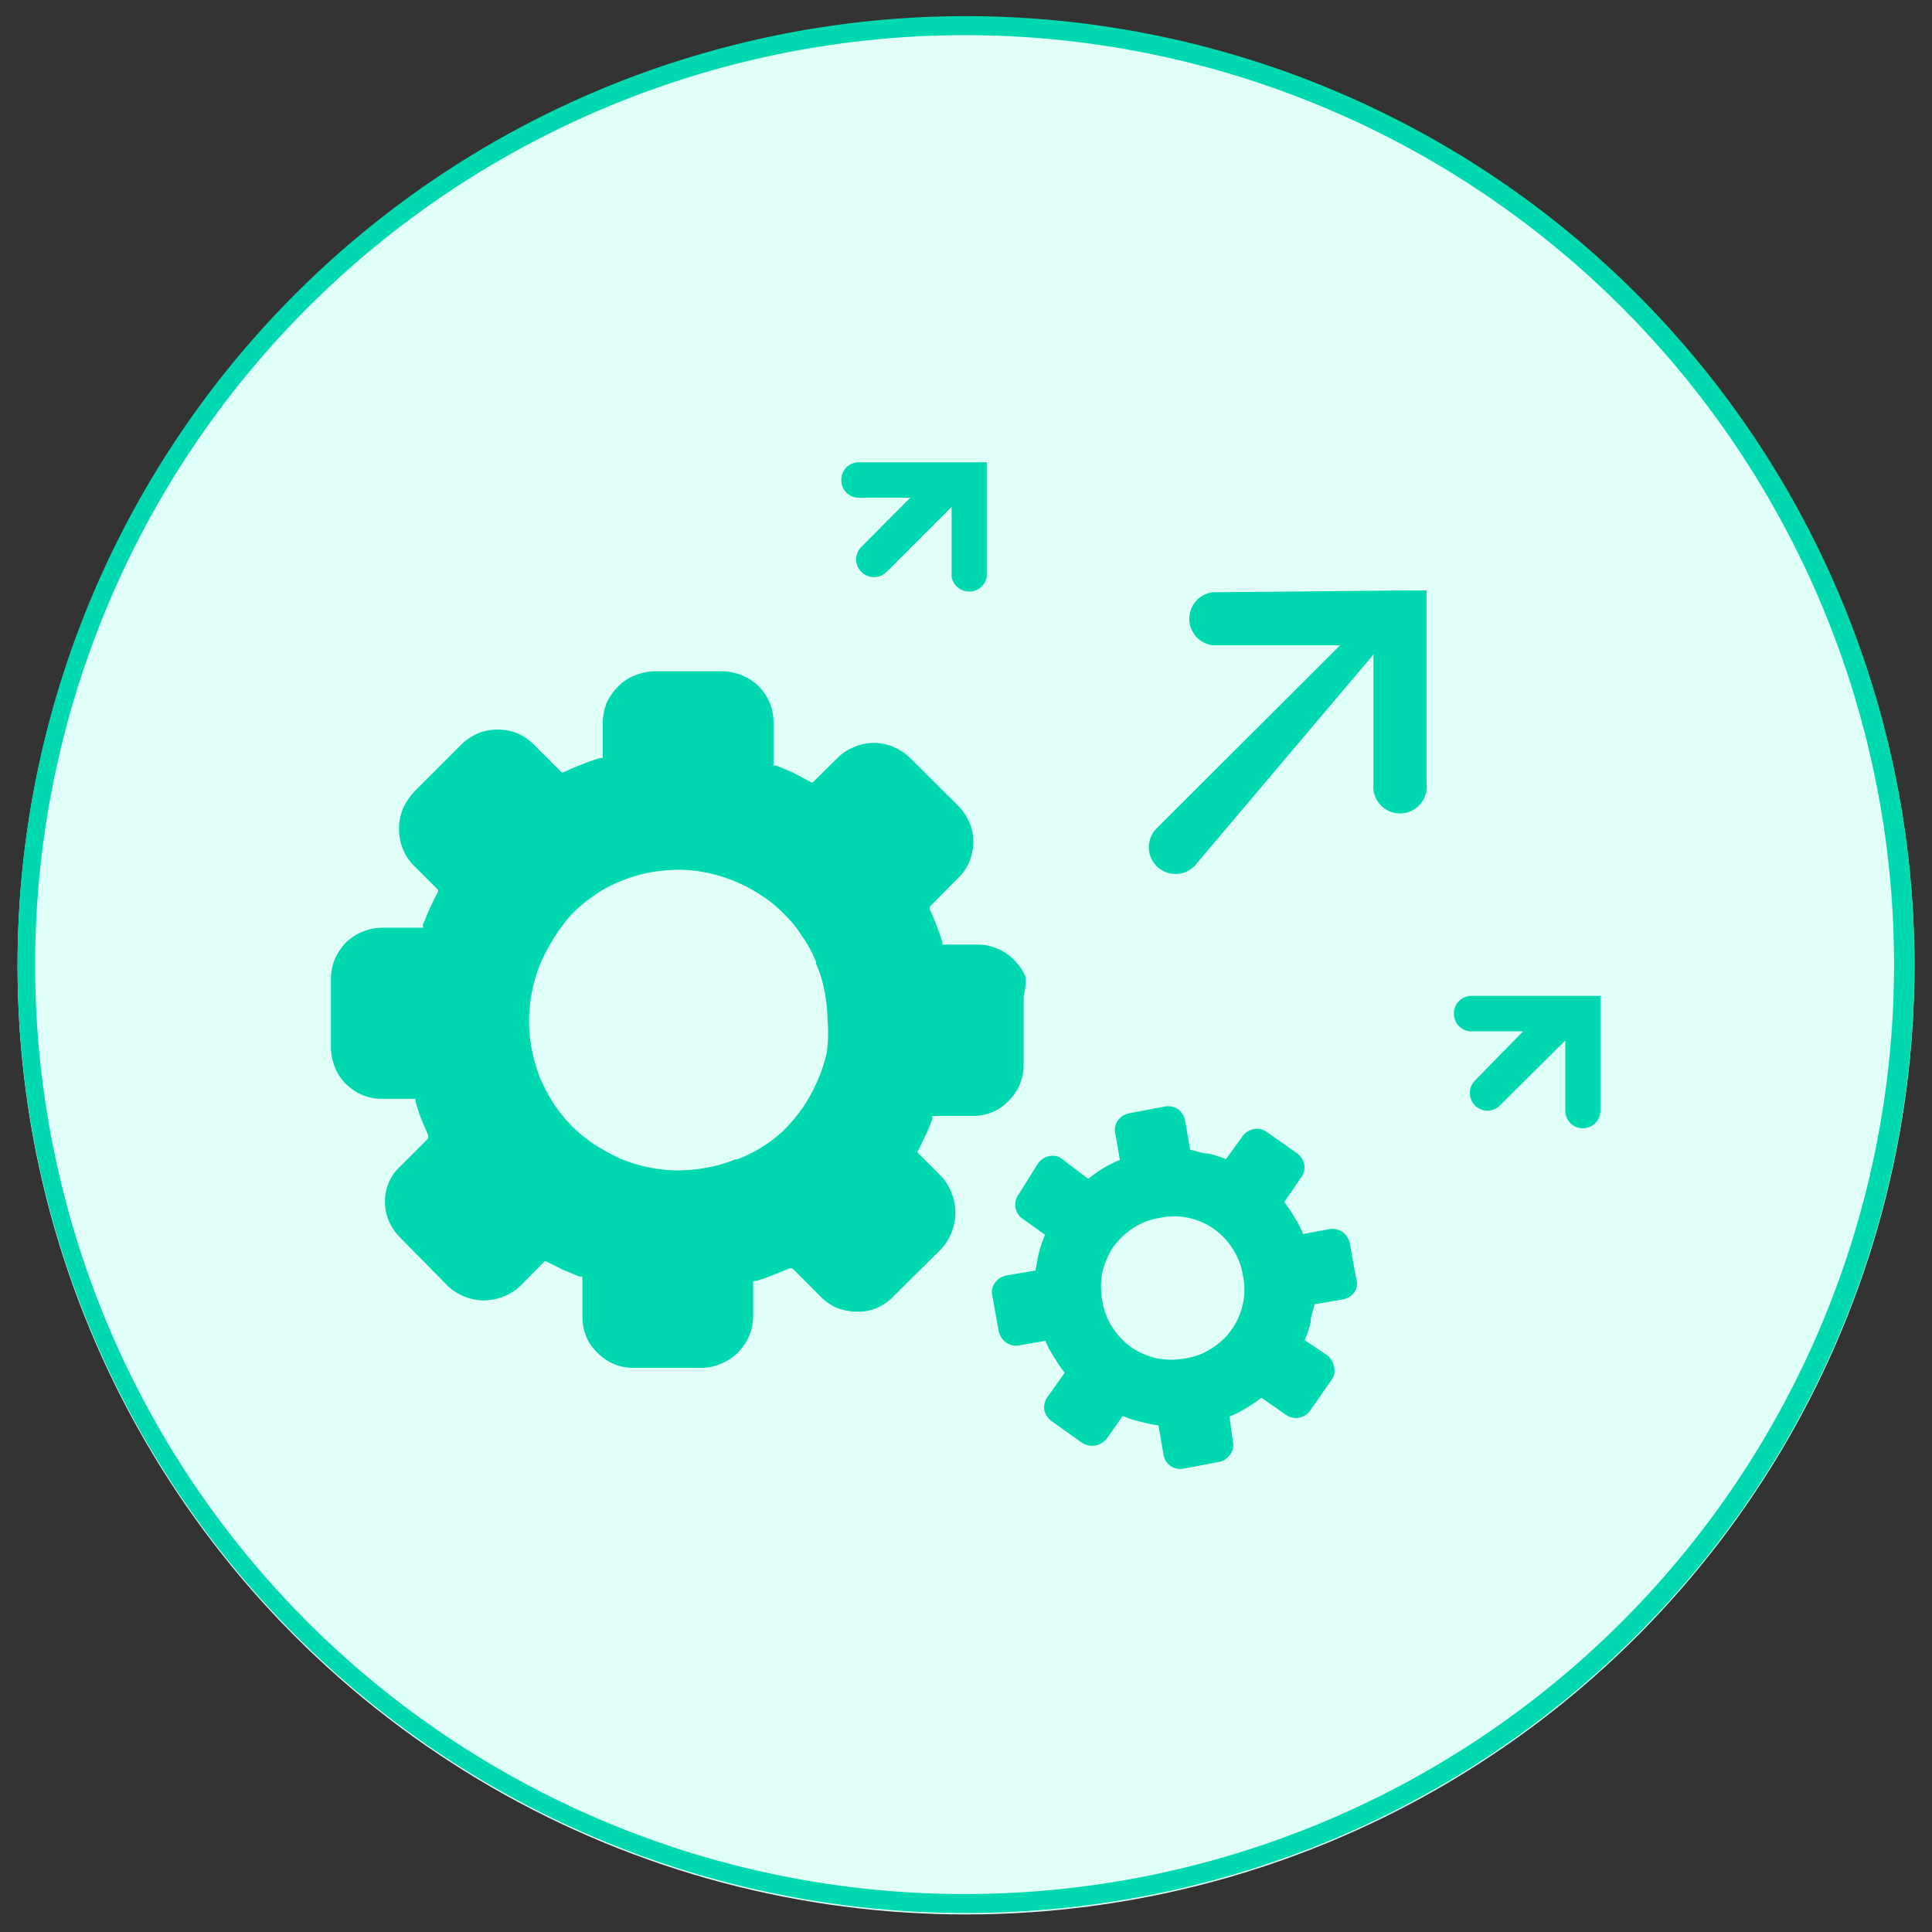 <svg id="Layer_1" data-name="Layer 1" xmlns="http://www.w3.org/2000/svg" viewBox="0 0 55 55"><rect x="0" y="0" width="55" height="55" fill="#333333" stroke="none"/><defs><style>.cls-1{fill:#e1fff9;}.cls-2{fill:#00d9b0;}</style></defs><title>Deployment and improvement icon</title><circle class="cls-1" cx="27.5" cy="27.5" r="27"/><path class="cls-2" d="M27.5,1A26.46,26.46,0,1,1,1,27.5,26.49,26.49,0,0,1,27.5,1m0-.54a27,27,0,1,0,27,27,27,27,0,0,0-27-27Z"/><path class="cls-2" d="M43.81,29.36l-1.91,0a.5.5,0,0,1-.51-.5.5.5,0,0,1,.5-.51l3.15,0h.52v0h0v3.26a.5.5,0,0,1-.5.51.5.5,0,0,1-.5-.5v-2l-1.86,1.85a.5.5,0,0,1-.71-.71l1.81-1.85Z"/><path class="cls-2" d="M26.37,14.17H24.46a.5.5,0,0,1-.51-.5.5.5,0,0,1,.5-.51l3.16,0h.48v0h0v0h0v0h0l0,3.27a.51.51,0,0,1-1,0v-2l-1.85,1.85a.51.51,0,0,1-.72,0,.5.5,0,0,1,0-.71l1.84-1.85Z"/><path class="cls-2" d="M38.1,18.37l-3.57,0a.76.76,0,0,1,0-1.51l5.42-.05h.66v0h0v0h0v0h0v0h0v0h0v0h0v0h0v0h0v0h0v0h0v0h0v0h0v0h0l0,5.5a.76.76,0,1,1-1.51,0l0-3.68L34,24.66a.76.76,0,0,1-1.07-1.08l5.22-5.21Z"/><path class="cls-2" d="M38.61,36.41l-.18-1a.54.54,0,0,0-.2-.33.52.52,0,0,0-.38-.09l-.75.14a3.67,3.67,0,0,0-.25-.48,3.58,3.58,0,0,0-.29-.43l.48-.7a.48.48,0,0,0,.09-.37.54.54,0,0,0-.21-.32l-.85-.6h0a.49.49,0,0,0-.37-.09.53.53,0,0,0-.33.21L34.9,33a2.91,2.91,0,0,0-.5-.16c-.18,0-.35-.08-.52-.11l-.14-.82a.53.53,0,0,0-.2-.33.51.51,0,0,0-.38-.08l-1,.19a.53.53,0,0,0-.33.2.47.47,0,0,0-.08.38l.13.75a3.58,3.58,0,0,0-.48.24,4.5,4.5,0,0,0-.42.3L30.24,33a.43.43,0,0,0-.36-.09.53.53,0,0,0-.33.21L29,34a.49.49,0,0,0-.09.38.47.47,0,0,0,.21.32l.63.45a3.67,3.67,0,0,0-.17.5,4.76,4.76,0,0,0-.1.52l-.83.14a.54.54,0,0,0-.32.2.46.46,0,0,0-.08.38l.18,1a.55.55,0,0,0,.2.32.48.48,0,0,0,.38.09l.75-.13a2.64,2.64,0,0,0,.25.47,4.27,4.27,0,0,0,.3.44l-.49.69a.5.5,0,0,0-.09.37.54.54,0,0,0,.21.32l.86.61a.52.52,0,0,0,.38.08.57.57,0,0,0,.33-.2l.45-.64a2.66,2.66,0,0,0,.5.16,4.82,4.82,0,0,0,.52.11l.14.82a.49.49,0,0,0,.2.33.48.48,0,0,0,.37.08l1-.19a.5.5,0,0,0,.32-.2.45.45,0,0,0,.09-.37L35,40.33a4.16,4.16,0,0,0,.47-.24,4.27,4.27,0,0,0,.44-.3l.69.48a.49.49,0,0,0,.7-.12l.6-.86a.45.45,0,0,0,.08-.37.55.55,0,0,0-.2-.34l-.64-.43a3,3,0,0,0,.17-.5c0-.18.08-.34.11-.52l.82-.14a.51.51,0,0,0,.32-.21A.44.44,0,0,0,38.61,36.41Zm-3.23.71a1.95,1.95,0,0,1-.88,1.26,1.86,1.86,0,0,1-.75.29,2.26,2.26,0,0,1-.82,0,2.31,2.31,0,0,1-.72-.31,2.1,2.1,0,0,1-.54-.57,1.91,1.91,0,0,1-.29-.76,2.21,2.21,0,0,1,0-.81,2.31,2.31,0,0,1,.31-.72,2.1,2.1,0,0,1,.57-.54,1.91,1.91,0,0,1,.76-.29,1.85,1.85,0,0,1,.81,0,1.95,1.95,0,0,1,1.26.88,1.86,1.86,0,0,1,.29.75A1.89,1.89,0,0,1,35.38,37.12Z"/><path class="cls-2" d="M29.19,27.8a1.46,1.46,0,0,0-.32-.47h0a1.36,1.36,0,0,0-.47-.32,1.39,1.39,0,0,0-.57-.12h-1v-.06c-.06-.18-.11-.34-.17-.49v0c-.06-.15-.12-.3-.19-.45a.59.59,0,0,0,0-.08l.79-.8a1.29,1.29,0,0,0,.33-.47,1.53,1.53,0,0,0,.12-.57,1.42,1.42,0,0,0-.12-.57,1.63,1.63,0,0,0-.32-.47h0l-1.34-1.33a1.58,1.58,0,0,0-.48-.33h0v0a1.39,1.39,0,0,0-.57-.12,1.46,1.46,0,0,0-.57.12,1.31,1.31,0,0,0-.48.32l-.69.68-.05,0L22.59,22l-.48-.2a.24.24,0,0,0-.09,0V20.59a1.56,1.56,0,0,0-.1-.57,1.49,1.49,0,0,0-.32-.48,1.43,1.43,0,0,0-.49-.32,1.56,1.56,0,0,0-.57-.11H18.63a1.56,1.56,0,0,0-.56.12,1.33,1.33,0,0,0-.47.31h0a1.67,1.67,0,0,0-.33.47,1.56,1.56,0,0,0-.11.57v1l-.07,0a4,4,0,0,0-.49.17c-.17.06-.33.13-.48.2L16,22l-.79-.79a1.54,1.54,0,0,0-.47-.33,1.52,1.52,0,0,0-.57-.11,1.41,1.41,0,0,0-.57.11,1.51,1.51,0,0,0-.47.32h0l-1.34,1.34a1.8,1.8,0,0,0-.32.49,1.38,1.38,0,0,0-.11.57,1.44,1.44,0,0,0,.11.57,1.39,1.39,0,0,0,.32.48l.68.68,0,.06c-.08.14-.15.29-.23.46s-.13.32-.2.47a.24.24,0,0,1,0,.09H10.9a1.51,1.51,0,0,0-1.06.43,1.73,1.73,0,0,0-.32.49,1.56,1.56,0,0,0-.1.57v1.91a1.55,1.55,0,0,0,.11.56,1.37,1.37,0,0,0,.31.48h0a1.63,1.63,0,0,0,.47.32,1.4,1.4,0,0,0,.58.11h.94l0,.07a4.83,4.83,0,0,0,.16.5l.2.47,0,.09-.78.78a1.34,1.34,0,0,0-.45,1,1.38,1.38,0,0,0,.11.57,1.58,1.58,0,0,0,.33.48l1.34,1.36h0a1.46,1.46,0,0,0,.48.31,1.5,1.5,0,0,0,.55.11,1.47,1.47,0,0,0,.56-.11,1.41,1.41,0,0,0,.49-.31l0,0,.68-.69.05,0,.46.23.48.2.09,0v1.12a1.56,1.56,0,0,0,.1.57,1.38,1.38,0,0,0,.33.48,1.4,1.4,0,0,0,1.05.43h1.91a1.38,1.38,0,0,0,.56-.12,1.42,1.42,0,0,0,.47-.31h0a1.46,1.46,0,0,0,.32-.47,1.39,1.39,0,0,0,.12-.57v-1l.07,0a4,4,0,0,0,.49-.17l.47-.19.09,0,.78.78a1.39,1.39,0,0,0,.48.34,1.58,1.58,0,0,0,.58.11,1.32,1.32,0,0,0,.57-.11,1.45,1.45,0,0,0,.48-.34l1.34-1.33,0,0a1.43,1.43,0,0,0,.3-.48,1.5,1.5,0,0,0,.11-.55,1.43,1.43,0,0,0-.11-.56,1.38,1.38,0,0,0-.3-.49l0,0-.68-.68,0,0c.08-.14.15-.3.23-.46s.14-.32.2-.48l0-.09h1.12a1.56,1.56,0,0,0,.57-.1,1.29,1.29,0,0,0,.48-.33,1.4,1.4,0,0,0,.43-1.05V28.36A1.55,1.55,0,0,0,29.19,27.8Zm-5.65,2.14a4.23,4.23,0,0,1-.26.81,5.12,5.12,0,0,1-.39.73,5.2,5.2,0,0,1-.52.64,3.59,3.59,0,0,1-.64.51A3.89,3.89,0,0,1,21,33l-.05,0a4.25,4.25,0,0,1-.77.23,4.92,4.92,0,0,1-.86.09,4.12,4.12,0,0,1-.86-.09,4.19,4.19,0,0,1-.81-.25,6.44,6.44,0,0,1-.73-.4,4.39,4.39,0,0,1-.63-.51,4.55,4.55,0,0,1-.52-.64,5.12,5.12,0,0,1-.39-.73s0,0,0,0a4.78,4.78,0,0,1-.23-.77,4.19,4.19,0,0,1-.09-.86,4.12,4.12,0,0,1,.09-.86,4.28,4.28,0,0,1,.25-.82,5.5,5.5,0,0,1,.39-.72A4.55,4.55,0,0,1,16.3,26a4.46,4.46,0,0,1,.63-.52,3.67,3.67,0,0,1,.73-.39l0,0a4,4,0,0,1,.77-.24,4.92,4.92,0,0,1,.86-.09h0a4.12,4.12,0,0,1,.86.09,4.32,4.32,0,0,1,.82.26,4.53,4.53,0,0,1,.72.39,3.49,3.49,0,0,1,.63.52,3.24,3.24,0,0,1,.52.64,3.35,3.35,0,0,1,.39.72s0,0,0,.05a3.61,3.61,0,0,1,.24.77,4.92,4.92,0,0,1,.09.86A4.19,4.19,0,0,1,23.54,29.94Z"/></svg>